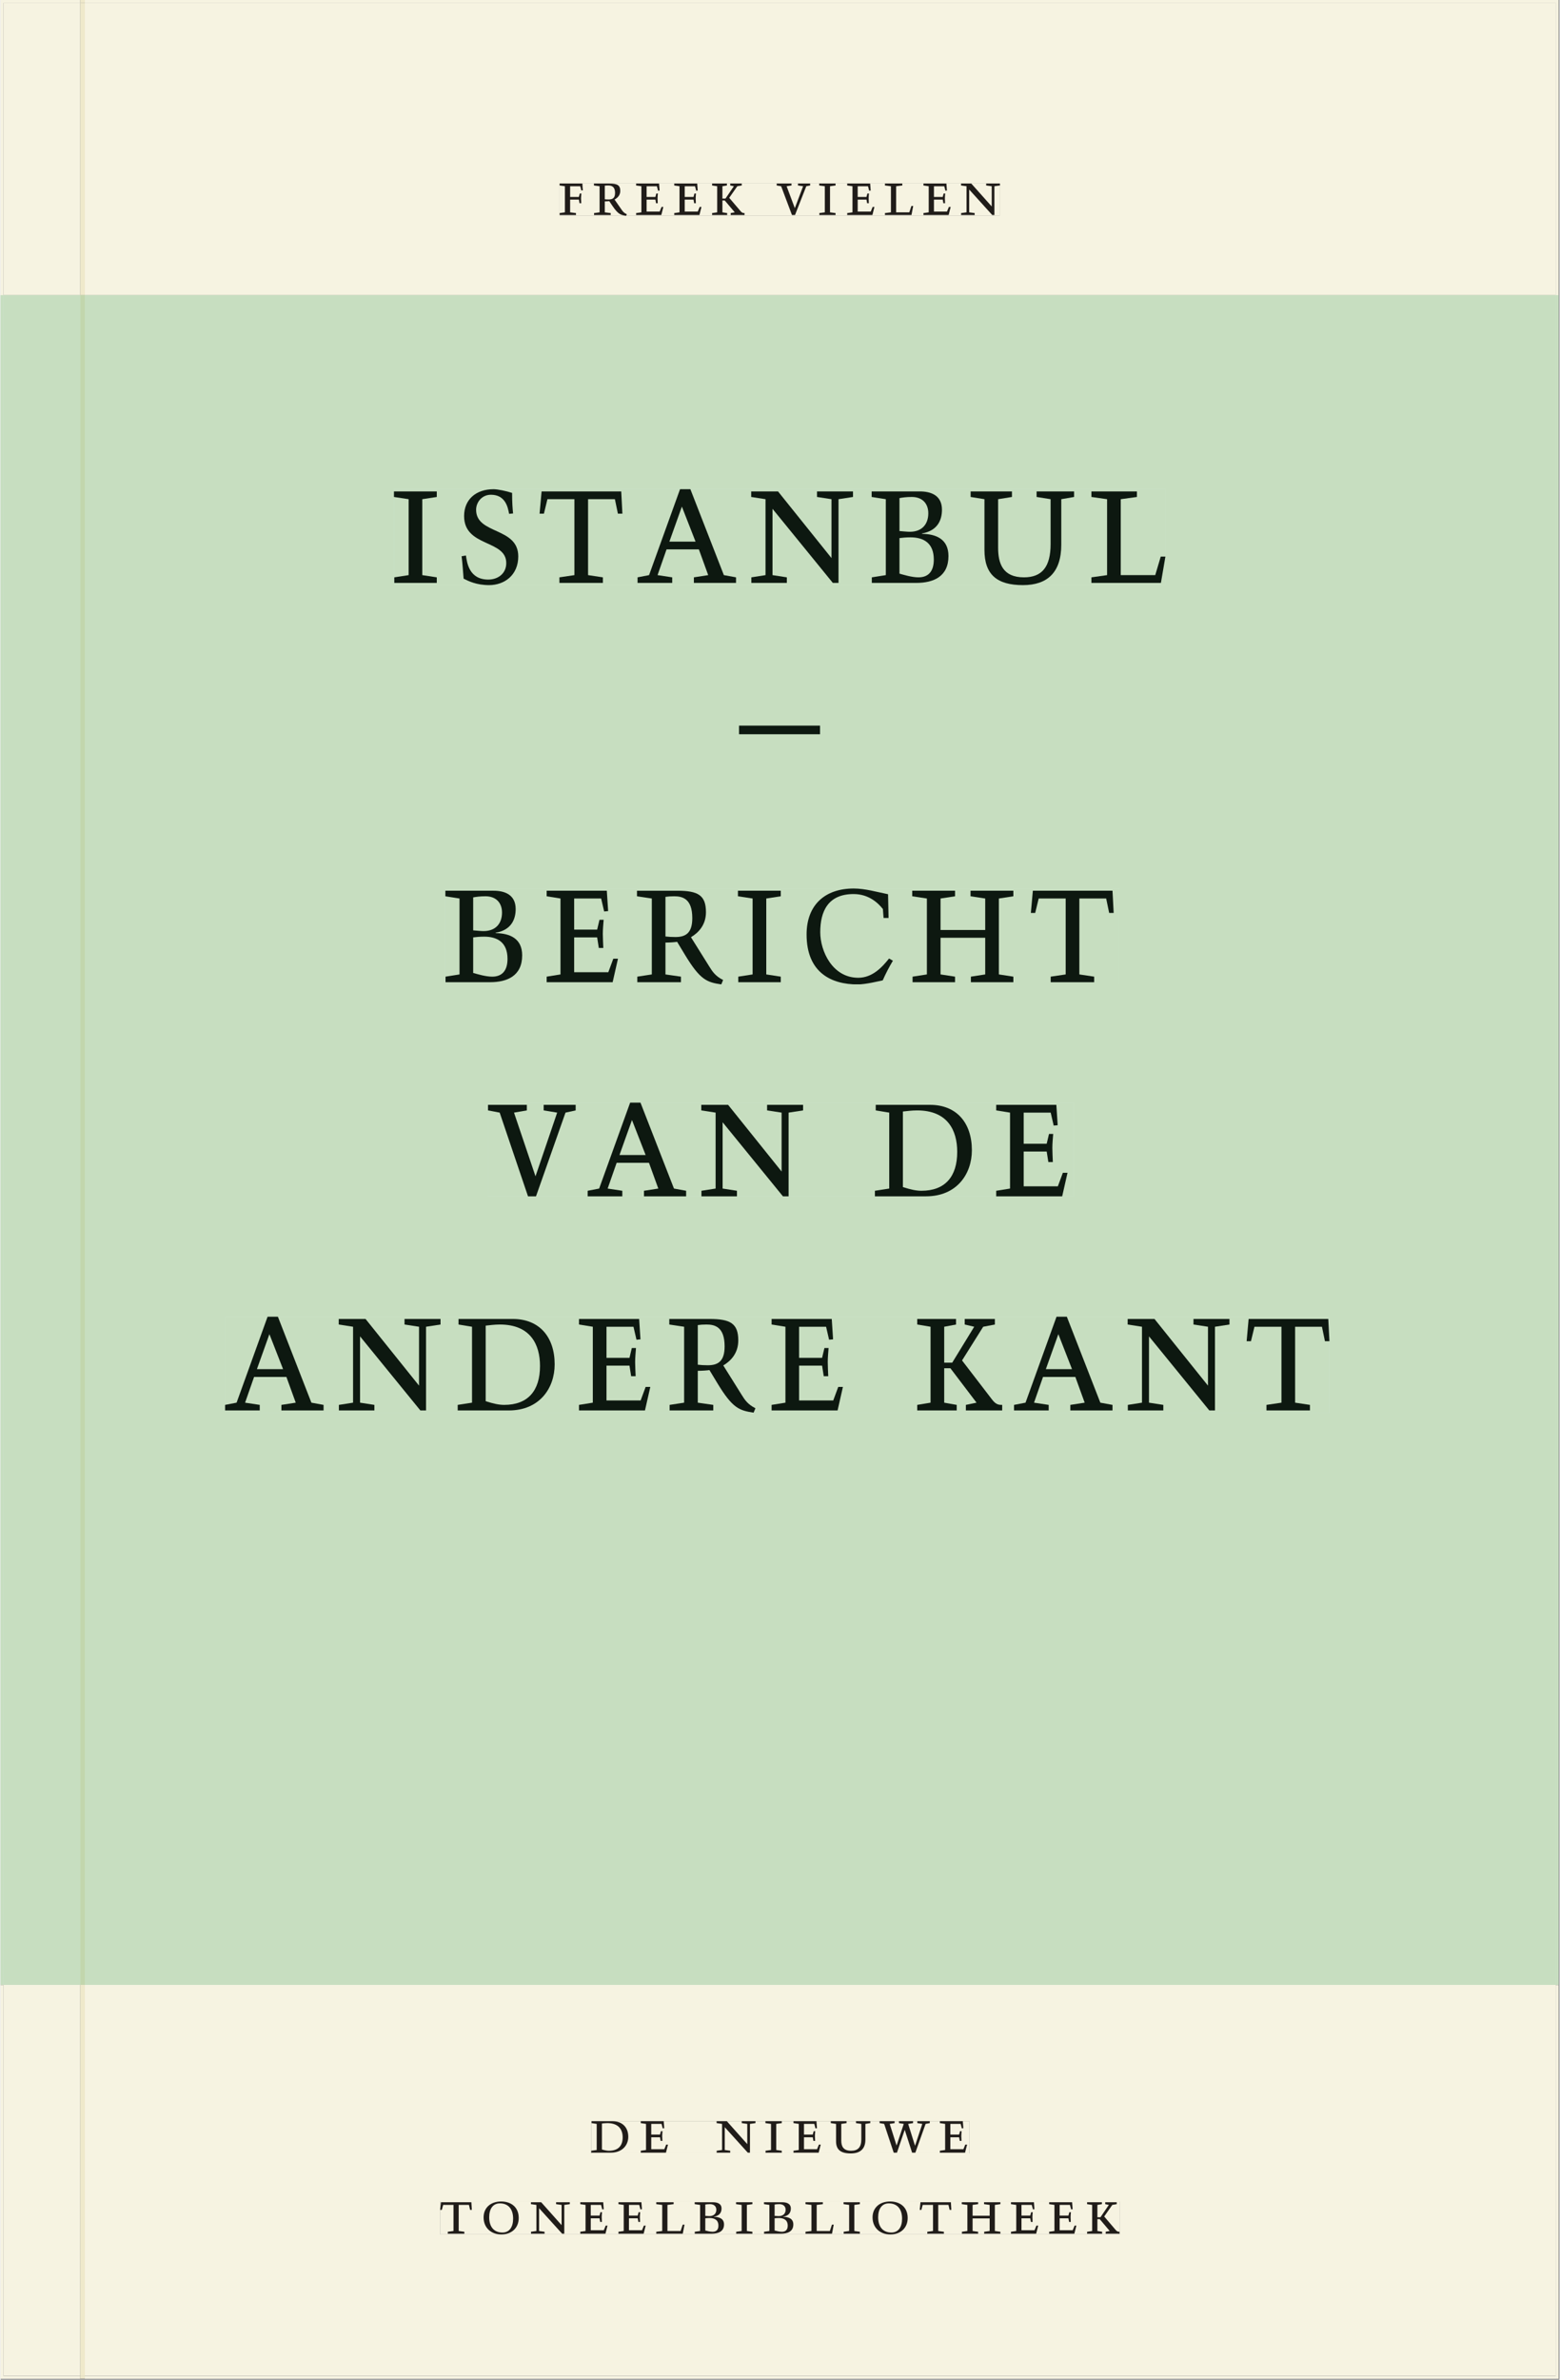 <svg xmlns="http://www.w3.org/2000/svg" xmlns:ns1="http://www.w3.org/1999/xlink" version="1.1" width="600" height="915" viewBox="0.0 -8.526512829121202e-14 748.5 1142.25">
<rect x="0.0" y="-8.526512829121202e-14" width="748.5" height="1142.25" fill="#808080" stroke="none"/>
<g enable-background="new">
<path transform="matrix(2.778,0,0,-2.778,0,1141.733)" d="M 0 68.032 L 269.292 68.032 L 269.292 360 L 0 360 Z " fill="#cce7d3" />
<symbol id="font_0_7">
<path d="M 0 0 L .257 0 L .257 .03 L .165 .042 L .165 .242 L .303 .242 L .313 .185 L .34 .185 C .339 .212 .337 .237 .337 .261 C .337 .287 .34 .311 .342 .337 L .317 .337 L .303 .284 L .165 .284 L .165 .452 L .324 .452 L .341 .387 L .365 .387 C .362 .421 .358 .454 .358 .494 L 0 .494 L 0 .464 L .083 .452 L .083 .042 L 0 .03 L 0 0 Z " />
</symbol>
<symbol id="font_0_e">
<path d="M .089 .054 L .002 .042 L .002 .012 L .264 .012 L .264 .042 L .171 .054 L .171 .226 C .197 .226 .226 .228 .241 .23 L .288 .16 C .38 .023 .42 .012 .506 0 L .517 .024 C .472 .044 .453 .069 .436 .094 L .324 .255 C .369 .279 .414 .321 .414 .39 C .414 .482 .366 .506 .242 .506 L 0 .506 L 0 .476 L .089 .464 L .089 .054 M .171 .473 C .188 .475 .201 .476 .223 .476 C .271 .476 .332 .465 .332 .358 C .332 .277 .292 .256 .231 .256 C .209 .256 .19 .257 .171 .259 L .171 .473 Z " />
</symbol>
<symbol id="font_0_6">
<path d="M 0 0 L .396 0 L .428 .127 L .4 .127 L .37 .054 L .165 .054 L .165 .242 L .303 .242 L .313 .185 L .34 .185 C .339 .212 .337 .237 .337 .261 C .337 .287 .34 .311 .342 .337 L .317 .337 L .303 .284 L .165 .284 L .165 .452 L .327 .452 L .345 .382 L .369 .384 L .361 .494 L 0 .494 L 0 .464 L .083 .452 L .083 .042 L 0 .03 L 0 0 Z " />
</symbol>
<symbol id="font_0_a">
<path d="M .466 .494 L .285 .494 L .285 .464 L .342 .452 L .21 .258 L .162 .258 L .162 .452 L .233 .464 L .233 .494 L 0 .494 L 0 .464 L .08 .452 L .08 .042 L 0 .03 L 0 0 L .237 0 L .237 .03 L .162 .042 L .162 .228 L .199 .228 L .356 .042 L .292 .03 L .292 0 L .51 0 L .51 .03 C .492 .03 .473 .03 .449 .059 L .269 .27 L .396 .452 L .466 .464 L .466 .494 Z " />
</symbol>
<symbol id="font_0_1">
<path d="M 0 0 Z " />
</symbol>
<symbol id="font_0_12">
<path d="M .465 .452 L .526 .464 L .526 .494 L .334 .494 L .334 .464 L .415 .452 L .285 .108 L .156 .452 L .233 .464 L .233 .494 L 0 .494 L 0 .464 L .07 .452 L .24 0 L .288 0 L .465 .452 Z " />
</symbol>
<symbol id="font_0_9">
<path d="M .088 .042 L .002 .03 L .002 0 L .257 0 L .257 .03 L .17 .042 L .17 .452 L .257 .464 L .257 .494 L 0 .494 L 0 .464 L .088 .452 L .088 .042 Z " />
</symbol>
<symbol id="font_0_b">
<path d="M 0 .494 L 0 .464 L .094 .452 L .094 .042 L 0 .03 L 0 0 L .417 0 L .444 .142 L .416 .142 L .383 .042 L .176 .042 L .176 .452 L .273 .464 L .273 .494 L 0 .494 Z " />
</symbol>
<symbol id="font_0_c">
<path d="M .611 .494 L .395 .494 L .395 .464 L .482 .452 L .482 .134 L .161 .494 L 0 .494 L 0 .464 L .086 .452 L .086 .042 L .001 .03 L .001 0 L .214 0 L .214 .03 L .128 .042 L .128 .4 L .49 0 L .524 0 L .524 .452 L .611 .464 L .611 .494 Z " />
</symbol>
<use ns1:href="#font_0_7" transform="matrix(30.556,0,0,-30.556,268.436,103.205)" fill="#231f20" />
<use ns1:href="#font_0_e" transform="matrix(30.556,0,0,-30.556,284.906,103.572)" fill="#231f20" />
<use ns1:href="#font_0_6" transform="matrix(30.556,0,0,-30.556,305.164,103.205)" fill="#231f20" />
<use ns1:href="#font_0_6" transform="matrix(30.556,0,0,-30.556,323.467,103.205)" fill="#231f20" />
<use ns1:href="#font_0_a" transform="matrix(30.556,0,0,-30.556,341.647,103.205)" fill="#231f20" />
<use ns1:href="#font_0_1" transform="matrix(30.556,0,0,-30.556,360.683,103.205)" fill="#231f20" />
<use ns1:href="#font_0_12" transform="matrix(30.556,0,0,-30.556,372.661,103.205)" fill="#231f20" />
<use ns1:href="#font_0_9" transform="matrix(30.556,0,0,-30.556,393.072,103.205)" fill="#231f20" />
<use ns1:href="#font_0_6" transform="matrix(30.556,0,0,-30.556,406.517,103.205)" fill="#231f20" />
<use ns1:href="#font_0_b" transform="matrix(30.556,0,0,-30.556,424.636,103.205)" fill="#231f20" />
<use ns1:href="#font_0_6" transform="matrix(30.556,0,0,-30.556,443.122,103.205)" fill="#231f20" />
<use ns1:href="#font_0_c" transform="matrix(30.556,0,0,-30.556,461.181,103.205)" fill="#231f20" />
<path transform="matrix(2.778,0,0,-2.778,0,1141.733)" d="M 14.573 360 L 268.791 360 L 268.791 410.523 L 14.573 410.523 Z M 96.637 379.304 L 172.699 379.304 L 172.699 373.738 L 96.637 373.738 Z M 14.573 .5 L 268.791 .5 L 268.791 68.032 L 14.573 68.032 Z M 102.102 44.477 L 167.464 44.477 L 167.464 38.911 L 102.102 38.911 Z M 75.994 30.609 L 193.418 30.609 L 193.418 24.911 L 75.994 24.911 Z " fill="#f6f3e1" />
<path transform="matrix(2.778,0,0,-2.778,0,1141.733)" d="M 268.791 360 L 14.573 360 L 14.573 68.031 L 268.791 68.031 Z M 68.003 326.49 L 201.346 326.49 L 201.346 309.914 L 68.003 309.914 Z M 127.64 285.634 L 141.651 285.634 L 141.651 284.122 L 127.64 284.122 Z M 76.888 257.49 L 193.383 257.49 L 193.383 240.914 L 76.888 240.914 Z M 84.26 220.49 L 185.462 220.49 L 185.462 204.298 L 84.26 204.298 Z M 38.814 183.49 L 229.699 183.49 L 229.699 166.914 L 38.814 166.914 Z " fill="#c7dec0" />
<path transform="matrix(2.778,0,0,-2.778,0,1141.733)" d="M 102.102 38.911 L 167.464 38.911 L 167.464 44.477 L 102.102 44.477 Z " fill="#f6f3e1" />
<clipPath id="cp1">
<path transform="matrix(2.778,0,0,-2.778,0,1141.733)" d="M 102.102 38.911 L 167.464 38.911 L 167.464 44.477 L 102.102 44.477 Z " />
</clipPath>
<g clip-path="url(#cp1)">
<symbol id="font_0_5">
<path d="M .168 .458 C .188 .46 .222 .464 .253 .464 C .436 .464 .494 .357 .494 .24 C .494 .106 .421 .03 .279 .03 C .249 .03 .216 .036 .168 .05 L .168 .458 M .005 .464 L .086 .452 L .086 .042 L 0 .03 L 0 0 L .307 0 C .491 0 .582 .12 .582 .249 C .582 .396 .491 .494 .331 .494 L .005 .494 L .005 .464 Z " />
</symbol>
<symbol id="font_0_11">
<path d="M .396 .506 L .396 .476 L .48 .464 L .48 .222 C .48 .098 .428 .042 .32 .042 C .192 .042 .165 .118 .165 .202 L .165 .464 L .248 .476 L .248 .506 L 0 .506 L 0 .476 L .083 .464 L .083 .19 C .083 .057 .158 0 .314 0 C .461 0 .544 .069 .544 .218 L .544 .464 L .621 .476 L .621 .506 L .396 .506 Z " />
</symbol>
<symbol id="font_0_13">
<path d="M .723 .452 L .789 .464 L .789 .494 L .593 .494 L .593 .464 L .671 .452 L .558 .111 L .556 .111 L .449 .452 L .526 .464 L .526 .494 L .304 .494 L .304 .464 L .38 .452 L .268 .115 L .266 .115 L .159 .452 L .236 .464 L .236 .494 L 0 .494 L 0 .464 L .072 .452 L .222 0 L .273 0 L .394 .356 L .396 .356 L .511 0 L .562 0 L .723 .452 Z " />
</symbol>
<use ns1:href="#font_0_5" transform="matrix(30.556,0,0,-30.556,283.618,1033.28)" fill="#201c19" />
<use ns1:href="#font_0_6" transform="matrix(30.556,0,0,-30.556,307.39,1033.28)" fill="#201c19" />
<use ns1:href="#font_0_1" transform="matrix(30.556,0,0,-30.556,324.623,1033.28)" fill="#201c19" />
<use ns1:href="#font_0_c" transform="matrix(30.556,0,0,-30.556,343.812,1033.28)" fill="#201c19" />
<use ns1:href="#font_0_9" transform="matrix(30.556,0,0,-30.556,367.248,1033.28)" fill="#201c19" />
<use ns1:href="#font_0_6" transform="matrix(30.556,0,0,-30.556,380.723,1033.28)" fill="#201c19" />
<use ns1:href="#font_0_11" transform="matrix(30.556,0,0,-30.556,398.629,1033.646)" fill="#201c19" />
<use ns1:href="#font_0_13" transform="matrix(30.556,0,0,-30.556,422.065,1033.28)" fill="#201c19" />
<use ns1:href="#font_0_6" transform="matrix(30.556,0,0,-30.556,451.001,1033.28)" fill="#201c19" />
<use ns1:href="#font_0_1" transform="matrix(30.556,0,0,-30.556,465.179,1033.28)" fill="#201c19" />
</g>
<path transform="matrix(2.778,0,0,-2.778,0,1141.733)" d="M 75.994 24.911 L 193.418 24.911 L 193.418 30.609 L 75.994 30.609 Z " fill="#f6f3e1" />
<clipPath id="cp2">
<path transform="matrix(2.778,0,0,-2.778,0,1141.733)" d="M 75.994 24.911 L 193.418 24.911 L 193.418 30.609 L 75.994 30.609 Z " />
</clipPath>
<g clip-path="url(#cp2)">
<symbol id="font_0_10">
<path d="M .38 0 L .38 .03 L .291 .042 L .291 .452 L .452 .452 L .47 .374 L .497 .374 L .49 .494 L .012 .494 L 0 .374 L .026 .374 L .047 .452 L .209 .452 L .209 .042 L .119 .03 L .119 0 L .38 0 Z " />
</symbol>
<symbol id="font_0_d">
<path d="M .256 .488 C .389 .488 .464 .398 .464 .248 C .464 .118 .407 .03 .296 .03 C .163 .03 .088 .12 .088 .27 C .088 .4 .145 .488 .256 .488 M 0 .268 C 0 .104 .119 0 .279 0 C .443 0 .552 .104 .552 .259 C .552 .43 .431 .518 .276 .518 C .105 .518 0 .414 0 .268 Z " />
</symbol>
<symbol id="font_0_3">
<path d="M .167 .458 C .186 .461 .207 .464 .241 .464 C .306 .464 .34 .427 .34 .376 C .34 .317 .302 .276 .229 .276 C .214 .276 .195 .278 .167 .28 L .167 .458 M .167 .242 C .184 .244 .206 .246 .233 .246 C .311 .246 .373 .216 .373 .126 C .373 .065 .343 .03 .281 .03 C .241 .03 .191 .044 .167 .05 L .167 .242 M .268 0 C .371 0 .461 .034 .461 .145 C .461 .237 .386 .264 .302 .265 L .302 .267 C .398 .282 .422 .342 .422 .395 C .422 .474 .354 .494 .289 .494 L 0 .494 L 0 .464 L .085 .452 L .085 .042 L .001 .03 L .001 0 L .268 0 Z " />
</symbol>
<symbol id="font_0_8">
<path d="M .17 .282 L .17 .452 L .257 .464 L .257 .494 L 0 .494 L 0 .464 L .088 .452 L .088 .042 L .002 .03 L .002 0 L .257 0 L .257 .03 L .17 .042 L .17 .24 L .438 .24 L .438 .042 L .352 .03 L .352 0 L .607 0 L .607 .03 L .52 .042 L .52 .452 L .607 .464 L .607 .494 L .35 .494 L .35 .464 L .438 .452 L .438 .282 L .17 .282 Z " />
</symbol>
<use ns1:href="#font_0_10" transform="matrix(30.556,0,0,-30.556,211.094,1072.169)" fill="#201c19" />
<use ns1:href="#font_0_d" transform="matrix(30.556,0,0,-30.556,231.933,1072.535)" fill="#201c19" />
<use ns1:href="#font_0_c" transform="matrix(30.556,0,0,-30.556,254.667,1072.169)" fill="#201c19" />
<use ns1:href="#font_0_6" transform="matrix(30.556,0,0,-30.556,278.347,1072.169)" fill="#201c19" />
<use ns1:href="#font_0_6" transform="matrix(30.556,0,0,-30.556,296.681,1072.169)" fill="#201c19" />
<use ns1:href="#font_0_b" transform="matrix(30.556,0,0,-30.556,314.831,1072.169)" fill="#201c19" />
<use ns1:href="#font_0_3" transform="matrix(30.556,0,0,-30.556,333.286,1072.169)" fill="#201c19" />
<use ns1:href="#font_0_9" transform="matrix(30.556,0,0,-30.556,353.147,1072.169)" fill="#201c19" />
<use ns1:href="#font_0_3" transform="matrix(30.556,0,0,-30.556,366.561,1072.169)" fill="#201c19" />
<use ns1:href="#font_0_b" transform="matrix(30.556,0,0,-30.556,386.483,1072.169)" fill="#201c19" />
<use ns1:href="#font_0_9" transform="matrix(30.556,0,0,-30.556,404.756,1072.169)" fill="#201c19" />
<use ns1:href="#font_0_d" transform="matrix(30.556,0,0,-30.556,418.689,1072.535)" fill="#201c19" />
<use ns1:href="#font_0_10" transform="matrix(30.556,0,0,-30.556,441.331,1072.169)" fill="#201c19" />
<use ns1:href="#font_0_8" transform="matrix(30.556,0,0,-30.556,461.528,1072.169)" fill="#201c19" />
<use ns1:href="#font_0_6" transform="matrix(30.556,0,0,-30.556,485.147,1072.169)" fill="#201c19" />
<use ns1:href="#font_0_6" transform="matrix(30.556,0,0,-30.556,503.481,1072.169)" fill="#201c19" />
<use ns1:href="#font_0_a" transform="matrix(30.556,0,0,-30.556,521.692,1072.169)" fill="#201c19" />
</g>
<path transform="matrix(2.778,0,0,-2.778,0,1141.733)" d="M 96.637 373.738 L 172.699 373.738 L 172.699 379.304 L 96.637 379.304 Z " fill="#f6f3e1" />
<clipPath id="cp3">
<path transform="matrix(2.778,0,0,-2.778,0,1141.733)" d="M 96.637 373.738 L 172.699 373.738 L 172.699 379.304 L 96.637 379.304 Z " />
</clipPath>
<g clip-path="url(#cp3)">
<use ns1:href="#font_0_7" transform="matrix(30.556,0,0,-30.556,268.436,103.205)" fill="#201c19" />
<use ns1:href="#font_0_e" transform="matrix(30.556,0,0,-30.556,284.906,103.572)" fill="#201c19" />
<use ns1:href="#font_0_6" transform="matrix(30.556,0,0,-30.556,305.164,103.205)" fill="#201c19" />
<use ns1:href="#font_0_6" transform="matrix(30.556,0,0,-30.556,323.467,103.205)" fill="#201c19" />
<use ns1:href="#font_0_a" transform="matrix(30.556,0,0,-30.556,341.647,103.205)" fill="#201c19" />
<use ns1:href="#font_0_1" transform="matrix(30.556,0,0,-30.556,360.683,103.205)" fill="#201c19" />
<use ns1:href="#font_0_12" transform="matrix(30.556,0,0,-30.556,372.661,103.205)" fill="#201c19" />
<use ns1:href="#font_0_9" transform="matrix(30.556,0,0,-30.556,393.072,103.205)" fill="#201c19" />
<use ns1:href="#font_0_6" transform="matrix(30.556,0,0,-30.556,406.517,103.205)" fill="#201c19" />
<use ns1:href="#font_0_b" transform="matrix(30.556,0,0,-30.556,424.636,103.205)" fill="#201c19" />
<use ns1:href="#font_0_6" transform="matrix(30.556,0,0,-30.556,443.122,103.205)" fill="#201c19" />
<use ns1:href="#font_0_c" transform="matrix(30.556,0,0,-30.556,461.181,103.205)" fill="#201c19" />
</g>
<path transform="matrix(2.778,0,0,-2.778,0,1141.733)" d="M 68.003 309.915 L 201.346 309.915 L 201.346 326.49 L 68.003 326.49 Z " fill="#c7dec0" />
<clipPath id="cp4">
<path transform="matrix(2.778,0,0,-2.778,0,1141.733)" d="M 68.003 309.915 L 201.346 309.915 L 201.346 326.49 L 68.003 326.49 Z " />
</clipPath>
<g clip-path="url(#cp4)">
<symbol id="font_0_f">
<path d="M .309 .387 C .306 .412 .303 .445 .303 .498 C .269 .508 .216 .518 .192 .518 C .087 .518 .015 .463 .015 .373 C .015 .204 .268 .247 .268 .119 C .268 .063 .219 .03 .16 .03 C .044 .03 .032 .123 .026 .16 L 0 .156 C .005 .122 .01 .057 .012 .035 C .04 .022 .089 0 .165 0 C .257 0 .34 .054 .34 .155 C .34 .315 .087 .272 .087 .407 C .087 .446 .12 .488 .176 .488 C .263 .488 .278 .42 .285 .385 L .309 .387 Z " />
</symbol>
<symbol id="font_0_2">
<path d="M .208 .03 L .12 .042 L .174 .181 L .368 .181 L .424 .042 L .338 .03 L .338 0 L .591 0 L .591 .03 L .518 .042 L .317 .506 L .255 .506 L .069 .042 L 0 .03 L 0 0 L .208 0 L .208 .03 M .266 .412 L .348 .223 L .191 .223 L .266 .412 Z " />
</symbol>
<use ns1:href="#font_0_9" transform="matrix(80,0,0,-88.889,188.898,279.793)" fill="#0d1810" />
<use ns1:href="#font_0_f" transform="matrix(80,0,0,-88.889,221.378,280.859)" fill="#0d1810" />
<use ns1:href="#font_0_10" transform="matrix(80,0,0,-88.889,258.818,279.793)" fill="#0d1810" />
<use ns1:href="#font_0_2" transform="matrix(80,0,0,-88.889,305.858,279.793)" fill="#0d1810" />
<use ns1:href="#font_0_c" transform="matrix(80,0,0,-88.889,360.418,279.793)" fill="#0d1810" />
<use ns1:href="#font_0_3" transform="matrix(80,0,0,-88.889,418.258,279.793)" fill="#0d1810" />
<use ns1:href="#font_0_11" transform="matrix(80,0,0,-88.889,465.778,280.859)" fill="#0d1810" />
<use ns1:href="#font_0_b" transform="matrix(80,0,0,-88.889,523.778,279.793)" fill="#0d1810" />
</g>
<path transform="matrix(2.778,0,0,-2.778,0,1141.733)" d="M 127.64 284.123 L 141.651 284.123 L 141.651 285.635 L 127.64 285.635 Z " fill="#c7dec0" />
<clipPath id="cp5">
<path transform="matrix(2.778,0,0,-2.778,0,1141.733)" d="M 127.64 284.123 L 141.651 284.123 L 141.651 285.635 L 127.64 285.635 Z " />
</clipPath>
<g clip-path="url(#cp5)">
<symbol id="font_0_14">
<path d="M 0 .054 L 0 0 L .556 0 L .556 .054 L 0 .054 Z " />
</symbol>
<use ns1:href="#font_0_14" transform="matrix(70,0,0,-77.778,354.556,352.504)" fill="#0d1810" />
</g>
<path transform="matrix(2.778,0,0,-2.778,0,1141.733)" d="M 76.888 240.915 L 193.383 240.915 L 193.383 257.49 L 76.888 257.49 Z " fill="#c7dec0" />
<clipPath id="cp6">
<path transform="matrix(2.778,0,0,-2.778,0,1141.733)" d="M 76.888 240.915 L 193.383 240.915 L 193.383 257.49 L 76.888 257.49 Z " />
</clipPath>
<g clip-path="url(#cp6)">
<symbol id="font_0_4">
<path d="M .489 .487 C .423 .499 .351 .518 .283 .518 C .109 .518 0 .428 0 .27 C 0 .064 .148 0 .306 0 C .356 0 .435 .018 .457 .022 C .475 .059 .496 .095 .518 .128 L .495 .14 C .454 .094 .396 .036 .31 .036 C .155 .036 .082 .18 .082 .282 C .082 .395 .129 .488 .282 .488 C .374 .488 .43 .439 .458 .407 L .462 .359 L .492 .359 L .489 .487 Z " />
</symbol>
<use ns1:href="#font_0_3" transform="matrix(80,0,0,-88.889,213.577,471.459)" fill="#0d1810" />
<use ns1:href="#font_0_6" transform="matrix(80,0,0,-88.889,262.217,471.459)" fill="#0d1810" />
<use ns1:href="#font_0_e" transform="matrix(80,0,0,-88.889,305.577,472.526)" fill="#0d1810" />
<use ns1:href="#font_0_9" transform="matrix(80,0,0,-88.889,354.057,471.459)" fill="#0d1810" />
<use ns1:href="#font_0_4" transform="matrix(80,0,0,-88.889,387.017,472.526)" fill="#0d1810" />
<use ns1:href="#font_0_8" transform="matrix(80,0,0,-88.889,437.737,471.459)" fill="#0d1810" />
<use ns1:href="#font_0_10" transform="matrix(80,0,0,-88.889,494.697,471.459)" fill="#0d1810" />
<use ns1:href="#font_0_1" transform="matrix(80,0,0,-88.889,537.177,471.459)" fill="#0d1810" />
</g>
<path transform="matrix(2.778,0,0,-2.778,0,1141.733)" d="M 84.261 204.298 L 185.463 204.298 L 185.463 220.49 L 84.261 220.49 Z " fill="#c7dec0" />
<clipPath id="cp7">
<path transform="matrix(2.778,0,0,-2.778,0,1141.733)" d="M 84.261 204.298 L 185.463 204.298 L 185.463 220.49 L 84.261 220.49 Z " />
</clipPath>
<g clip-path="url(#cp7)">
<use ns1:href="#font_0_12" transform="matrix(80,0,0,-88.889,234.057,574.237)" fill="#0d1810" />
<use ns1:href="#font_0_2" transform="matrix(80,0,0,-88.889,281.897,574.237)" fill="#0d1810" />
<use ns1:href="#font_0_c" transform="matrix(80,0,0,-88.889,336.457,574.237)" fill="#0d1810" />
<use ns1:href="#font_0_1" transform="matrix(80,0,0,-88.889,391.577,574.237)" fill="#0d1810" />
<use ns1:href="#font_0_5" transform="matrix(80,0,0,-88.889,419.817,574.237)" fill="#0d1810" />
<use ns1:href="#font_0_6" transform="matrix(80,0,0,-88.889,478.057,574.237)" fill="#0d1810" />
<use ns1:href="#font_0_1" transform="matrix(80,0,0,-88.889,515.177,574.237)" fill="#0d1810" />
</g>
<path transform="matrix(2.778,0,0,-2.778,0,1141.733)" d="M 38.814 166.915 L 229.699 166.915 L 229.699 183.49 L 38.814 183.49 Z " fill="#c7dec0" />
<clipPath id="cp8">
<path transform="matrix(2.778,0,0,-2.778,0,1141.733)" d="M 38.814 166.915 L 229.699 166.915 L 229.699 183.49 L 38.814 183.49 Z " />
</clipPath>
<g clip-path="url(#cp8)">
<use ns1:href="#font_0_2" transform="matrix(80,0,0,-88.889,107.817,677.015)" fill="#0d1810" />
<use ns1:href="#font_0_c" transform="matrix(80,0,0,-88.889,162.377,677.015)" fill="#0d1810" />
<use ns1:href="#font_0_5" transform="matrix(80,0,0,-88.889,219.498,677.015)" fill="#0d1810" />
<use ns1:href="#font_0_6" transform="matrix(80,0,0,-88.889,277.738,677.015)" fill="#0d1810" />
<use ns1:href="#font_0_e" transform="matrix(80,0,0,-88.889,321.097,678.082)" fill="#0d1810" />
<use ns1:href="#font_0_6" transform="matrix(80,0,0,-88.889,370.217,677.015)" fill="#0d1810" />
<use ns1:href="#font_0_1" transform="matrix(80,0,0,-88.889,411.337,677.015)" fill="#0d1810" />
<use ns1:href="#font_0_a" transform="matrix(80,0,0,-88.889,440.137,677.015)" fill="#0d1810" />
<use ns1:href="#font_0_2" transform="matrix(80,0,0,-88.889,486.617,677.015)" fill="#0d1810" />
<use ns1:href="#font_0_c" transform="matrix(80,0,0,-88.889,541.178,677.015)" fill="#0d1810" />
<use ns1:href="#font_0_10" transform="matrix(80,0,0,-88.889,598.298,677.015)" fill="#0d1810" />
</g>
<path transform="matrix(2.778,0,0,-2.778,0,1141.733)" d="M .5 360 L 13.773 360 L 13.773 410.523 L .5 410.523 Z M .5 .5 L 13.773 .5 L 13.773 68.032 L .5 68.032 Z " fill="#f6f3e1" />
<path transform="matrix(2.778,0,0,-2.778,0,1141.733)" d="M .5 68.032 L 13.773 68.032 L 13.773 360 L .5 360 Z " fill="#c7dec0" />
<path transform="matrix(2.778,0,0,-2.778,40.48,.001)" d="M 0 0 L 0 -.5 L 254.218 -.5 L 254.218 -51.024 L 254.719 -51.024 L 254.719 0 Z M -14.573 0 L -14.573 -51.024 L -14.072 -51.024 L -14.072 -.5 L -.799 -.5 L -.799 0 Z M 254.218 -342.992 L 254.218 -410.523 L 0 -410.523 L 0 -411.024 L 254.719 -411.024 L 254.719 -342.992 Z M -14.573 -342.992 L -14.573 -411.024 L -.799 -411.024 L -.799 -410.523 L -14.072 -410.523 L -14.072 -342.992 Z M -.799 -411.024 L 0 -411.024 Z " fill="#f6f3e1" />
<path transform="matrix(2.778,0,0,-2.778,0,1141.733)" d="M 268.791 68.032 L 269.291 68.032 L 269.291 360 L 268.791 360 Z M 0 68.032 L .5 68.032 L .5 360 L 0 360 Z " fill="#c7dec0" />
<path transform="matrix(2.778,0,0,-2.778,0,1141.733)" d="M 13.774 360 L 14.573 360 L 14.573 410.523 L 13.774 410.523 Z M 13.774 .5 L 14.573 .5 L 14.573 68.032 L 13.774 68.032 Z " fill="#efe9cb" />
<path transform="matrix(2.778,0,0,-2.778,0,1141.733)" d="M 13.774 68.032 L 14.573 68.032 L 14.573 360 L 13.774 360 Z " fill="#c2d6ad" />
<path transform="matrix(2.778,0,0,-2.778,0,1141.733)" d="M 13.774 410.523 L 14.573 410.523 L 14.573 411.023 L 13.774 411.023 Z M 13.774 0 L 14.573 0 L 14.573 .5 L 13.774 .5 Z " fill="#efe9cb" />
</g>
</svg>